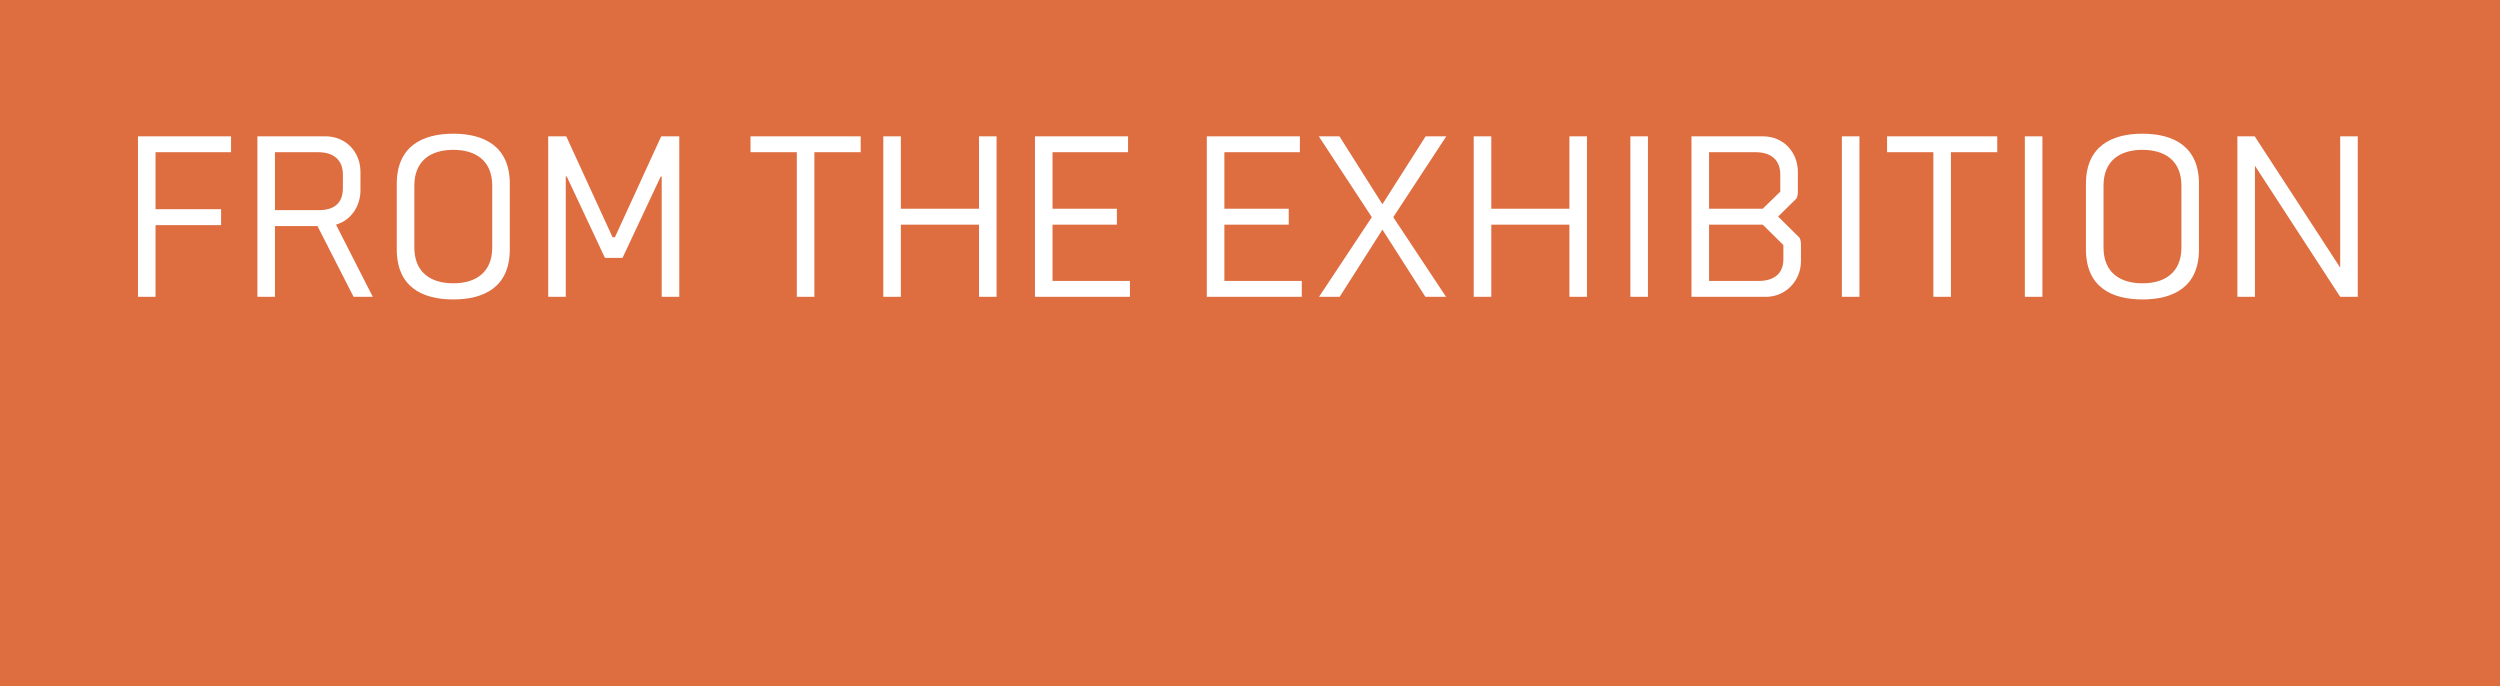 <?xml version="1.0" encoding="UTF-8"?>
<svg width="379" height="104" viewBox="0 0 379 104" fill="none" xmlns="http://www.w3.org/2000/svg">
<rect width="379" height="104" fill="#DE6D40"/>
<path d="M23.58 45H20.916V20.664H35.028V23.076H23.58V31.716H33.516V34.128H23.58V45ZM54.645 26.064V28.872C54.645 31.32 53.133 33.444 50.938 34.056L56.517 45H53.602L48.13 34.272H41.685V45H39.022V20.664H49.318C52.486 20.664 54.645 23.076 54.645 26.064ZM51.981 28.548V26.46C51.981 24.192 50.505 23.076 48.237 23.076H41.685V31.86H48.346C50.614 31.86 51.981 30.816 51.981 28.548ZM68.718 20.268C73.398 20.268 77.286 22.176 77.286 27.864V37.8C77.286 43.488 73.434 45.396 68.718 45.396C64.002 45.396 60.15 43.488 60.15 37.8V27.864C60.15 22.176 64.038 20.268 68.718 20.268ZM68.718 22.716C65.334 22.716 62.814 24.336 62.814 28.152V37.512C62.814 41.328 65.334 42.948 68.718 42.948C72.102 42.948 74.622 41.328 74.622 37.512V28.152C74.622 24.336 72.102 22.716 68.718 22.716ZM92.863 35.964H93.223L100.243 20.664H102.979V45H100.315V26.748H100.171L94.375 39.096H91.711L85.915 26.748H85.771V45H83.107V20.664H85.843L92.863 35.964ZM130.481 23.076H123.461V45H120.797V23.076H113.777V20.664H130.481V23.076ZM151.08 45H148.416V34.056H136.572V45H133.908V20.664H136.572V31.644H148.416V20.664H151.08V45ZM171.3 45H156.9V20.664H171.012V23.076H159.564V31.644H169.32V34.056H159.564V42.588H171.3V45ZM197.351 45H182.951V20.664H197.063V23.076H185.615V31.644H195.371V34.056H185.615V42.588H197.351V45ZM216.091 45L209.575 34.812L203.095 45H199.963L207.955 32.94V32.904L199.927 20.664H203.059L209.575 30.96L216.127 20.664H219.259L211.231 32.904V32.94L219.223 45H216.091ZM240.588 45H237.924V34.056H226.08V45H223.416V20.664H226.08V31.644H237.924V20.664H240.588V45ZM249.828 45H247.164V20.664H249.828V45ZM256.428 20.664H267.228C270.396 20.664 272.556 23.076 272.556 26.064V29.052C272.556 29.34 272.52 29.808 272.34 30.096L269.568 32.832L272.808 36.036C272.988 36.324 273.024 36.792 273.024 37.08V39.6C273.024 42.588 270.684 45 267.732 45H256.428V20.664ZM269.892 29.052V26.46C269.892 24.192 268.416 23.076 266.148 23.076H259.092V31.644H267.228L269.892 29.052ZM270.36 39.276V37.152L267.228 34.056H259.092V42.588H266.616C268.884 42.588 270.36 41.544 270.36 39.276ZM281.891 45H279.227V20.664H281.891V45ZM302.782 23.076H295.762V45H293.098V23.076H286.078V20.664H302.782V23.076ZM309.629 45H306.965V20.664H309.629V45ZM324.797 20.268C329.477 20.268 333.365 22.176 333.365 27.864V37.8C333.365 43.488 329.513 45.396 324.797 45.396C320.081 45.396 316.229 43.488 316.229 37.8V27.864C316.229 22.176 320.117 20.268 324.797 20.268ZM324.797 22.716C321.413 22.716 318.893 24.336 318.893 28.152V37.512C318.893 41.328 321.413 42.948 324.797 42.948C328.181 42.948 330.701 41.328 330.701 37.512V28.152C330.701 24.336 328.181 22.716 324.797 22.716ZM357.438 45H354.774L341.85 25.128V45H339.186V20.664H341.814L354.774 40.572V20.664H357.438V45Z" fill="white"/>
</svg>
